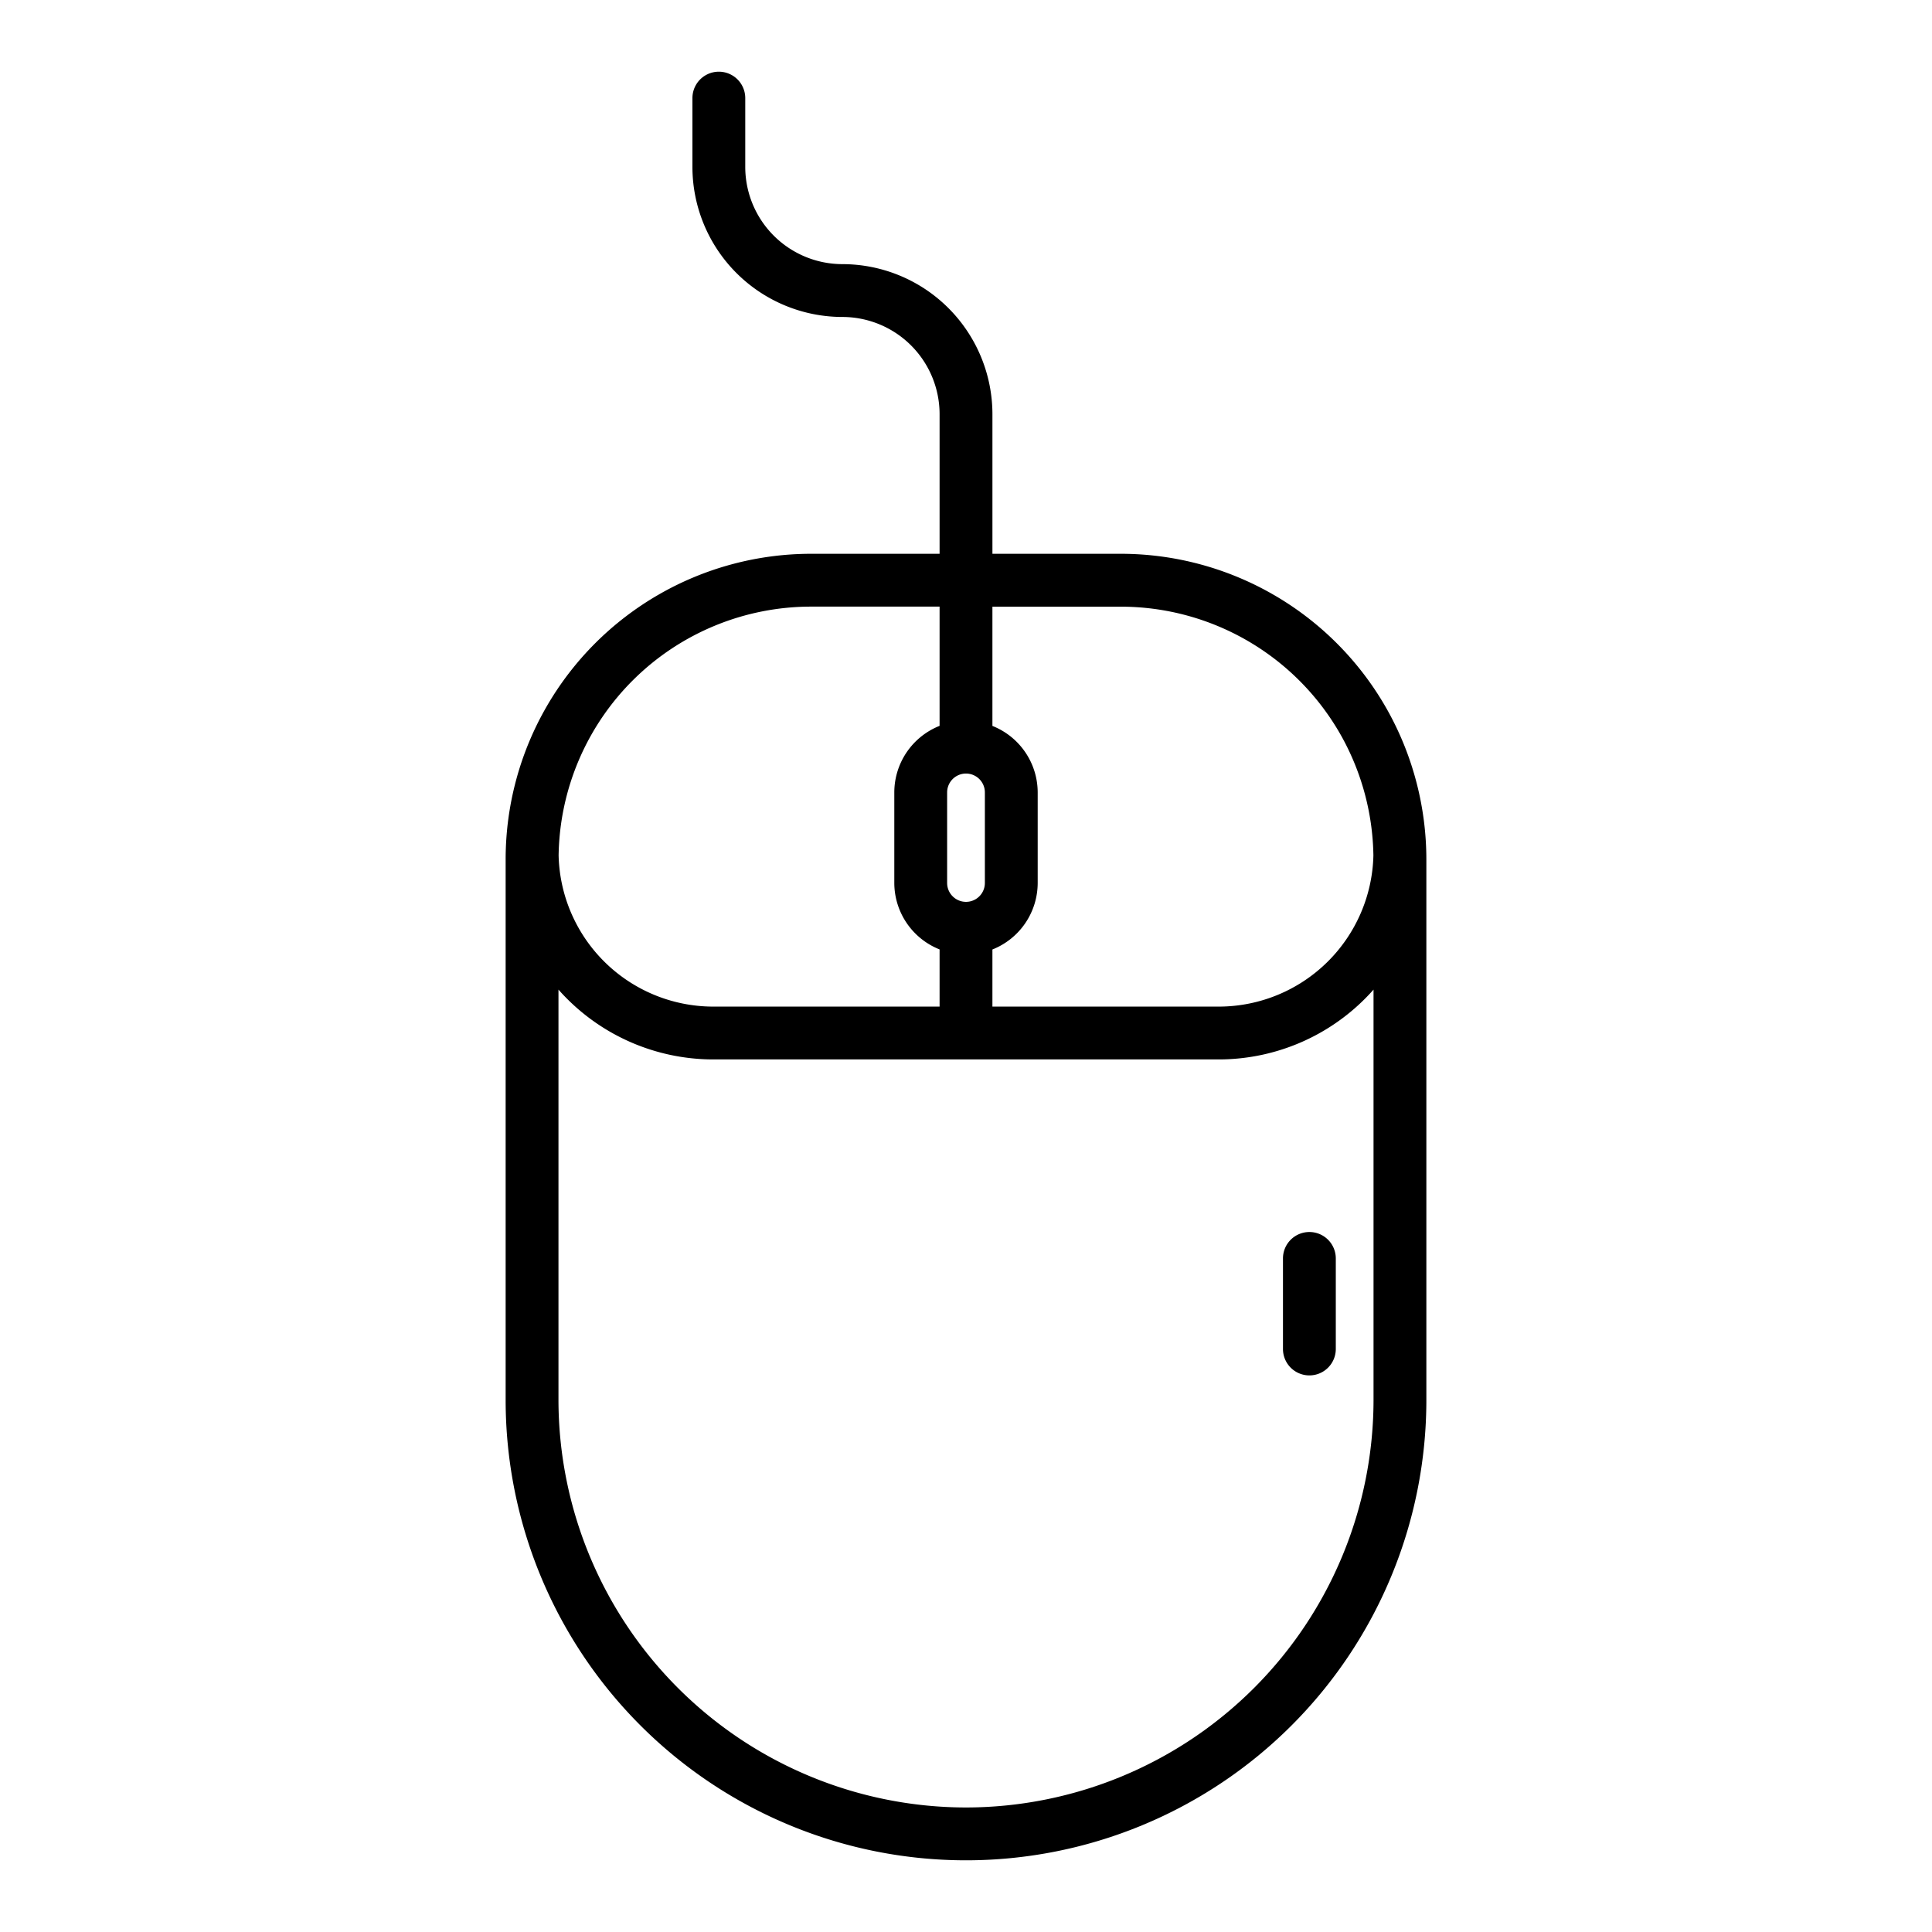 <?xml version="1.0" encoding="UTF-8"?> <svg xmlns="http://www.w3.org/2000/svg" width="512" height="512" viewBox="0 0 128 128"><g><path d="M91.977,47.149A20.256,20.256,0,0,0,74.251,36.69h-8.5V27.438A9.949,9.949,0,0,0,55.812,17.5a6.445,6.445,0,0,1-6.437-6.437V6.5a1.75,1.75,0,0,0-3.5,0v4.563A9.949,9.949,0,0,0,55.812,21a6.445,6.445,0,0,1,6.438,6.438V36.69h-8.5A20.247,20.247,0,0,0,33.5,56.939V92.75a30.5,30.5,0,0,0,61,0V56.939A20.309,20.309,0,0,0,91.977,47.149Zm-3.065,1.692a16.767,16.767,0,0,1,2.079,7.827v.01A10.256,10.256,0,0,1,80.78,66.69H65.75V62.906a4.749,4.749,0,0,0,3-4.406v-6a4.749,4.749,0,0,0-3-4.406v-7.9h8.5A16.751,16.751,0,0,1,88.912,48.841ZM62.75,58.5v-6a1.25,1.25,0,0,1,2.5,0v6a1.25,1.25,0,0,1-2.5,0Zm-9-18.31h8.5v7.9a4.749,4.749,0,0,0-3,4.406v6a4.749,4.749,0,0,0,3,4.406V66.69H47.22A10.256,10.256,0,0,1,37.01,56.678v-.01A16.732,16.732,0,0,1,53.749,40.19ZM64,119.75a27.03,27.03,0,0,1-27-27V65.565A13.7,13.7,0,0,0,47.22,70.19H80.78A13.7,13.7,0,0,0,91,65.565V92.75A27.03,27.03,0,0,1,64,119.75Z"></path><path d="M86.75,81.624A1.75,1.75,0,0,0,85,83.374v6a1.75,1.75,0,0,0,3.5,0v-6A1.75,1.75,0,0,0,86.75,81.624Z"></path></g></svg> 
